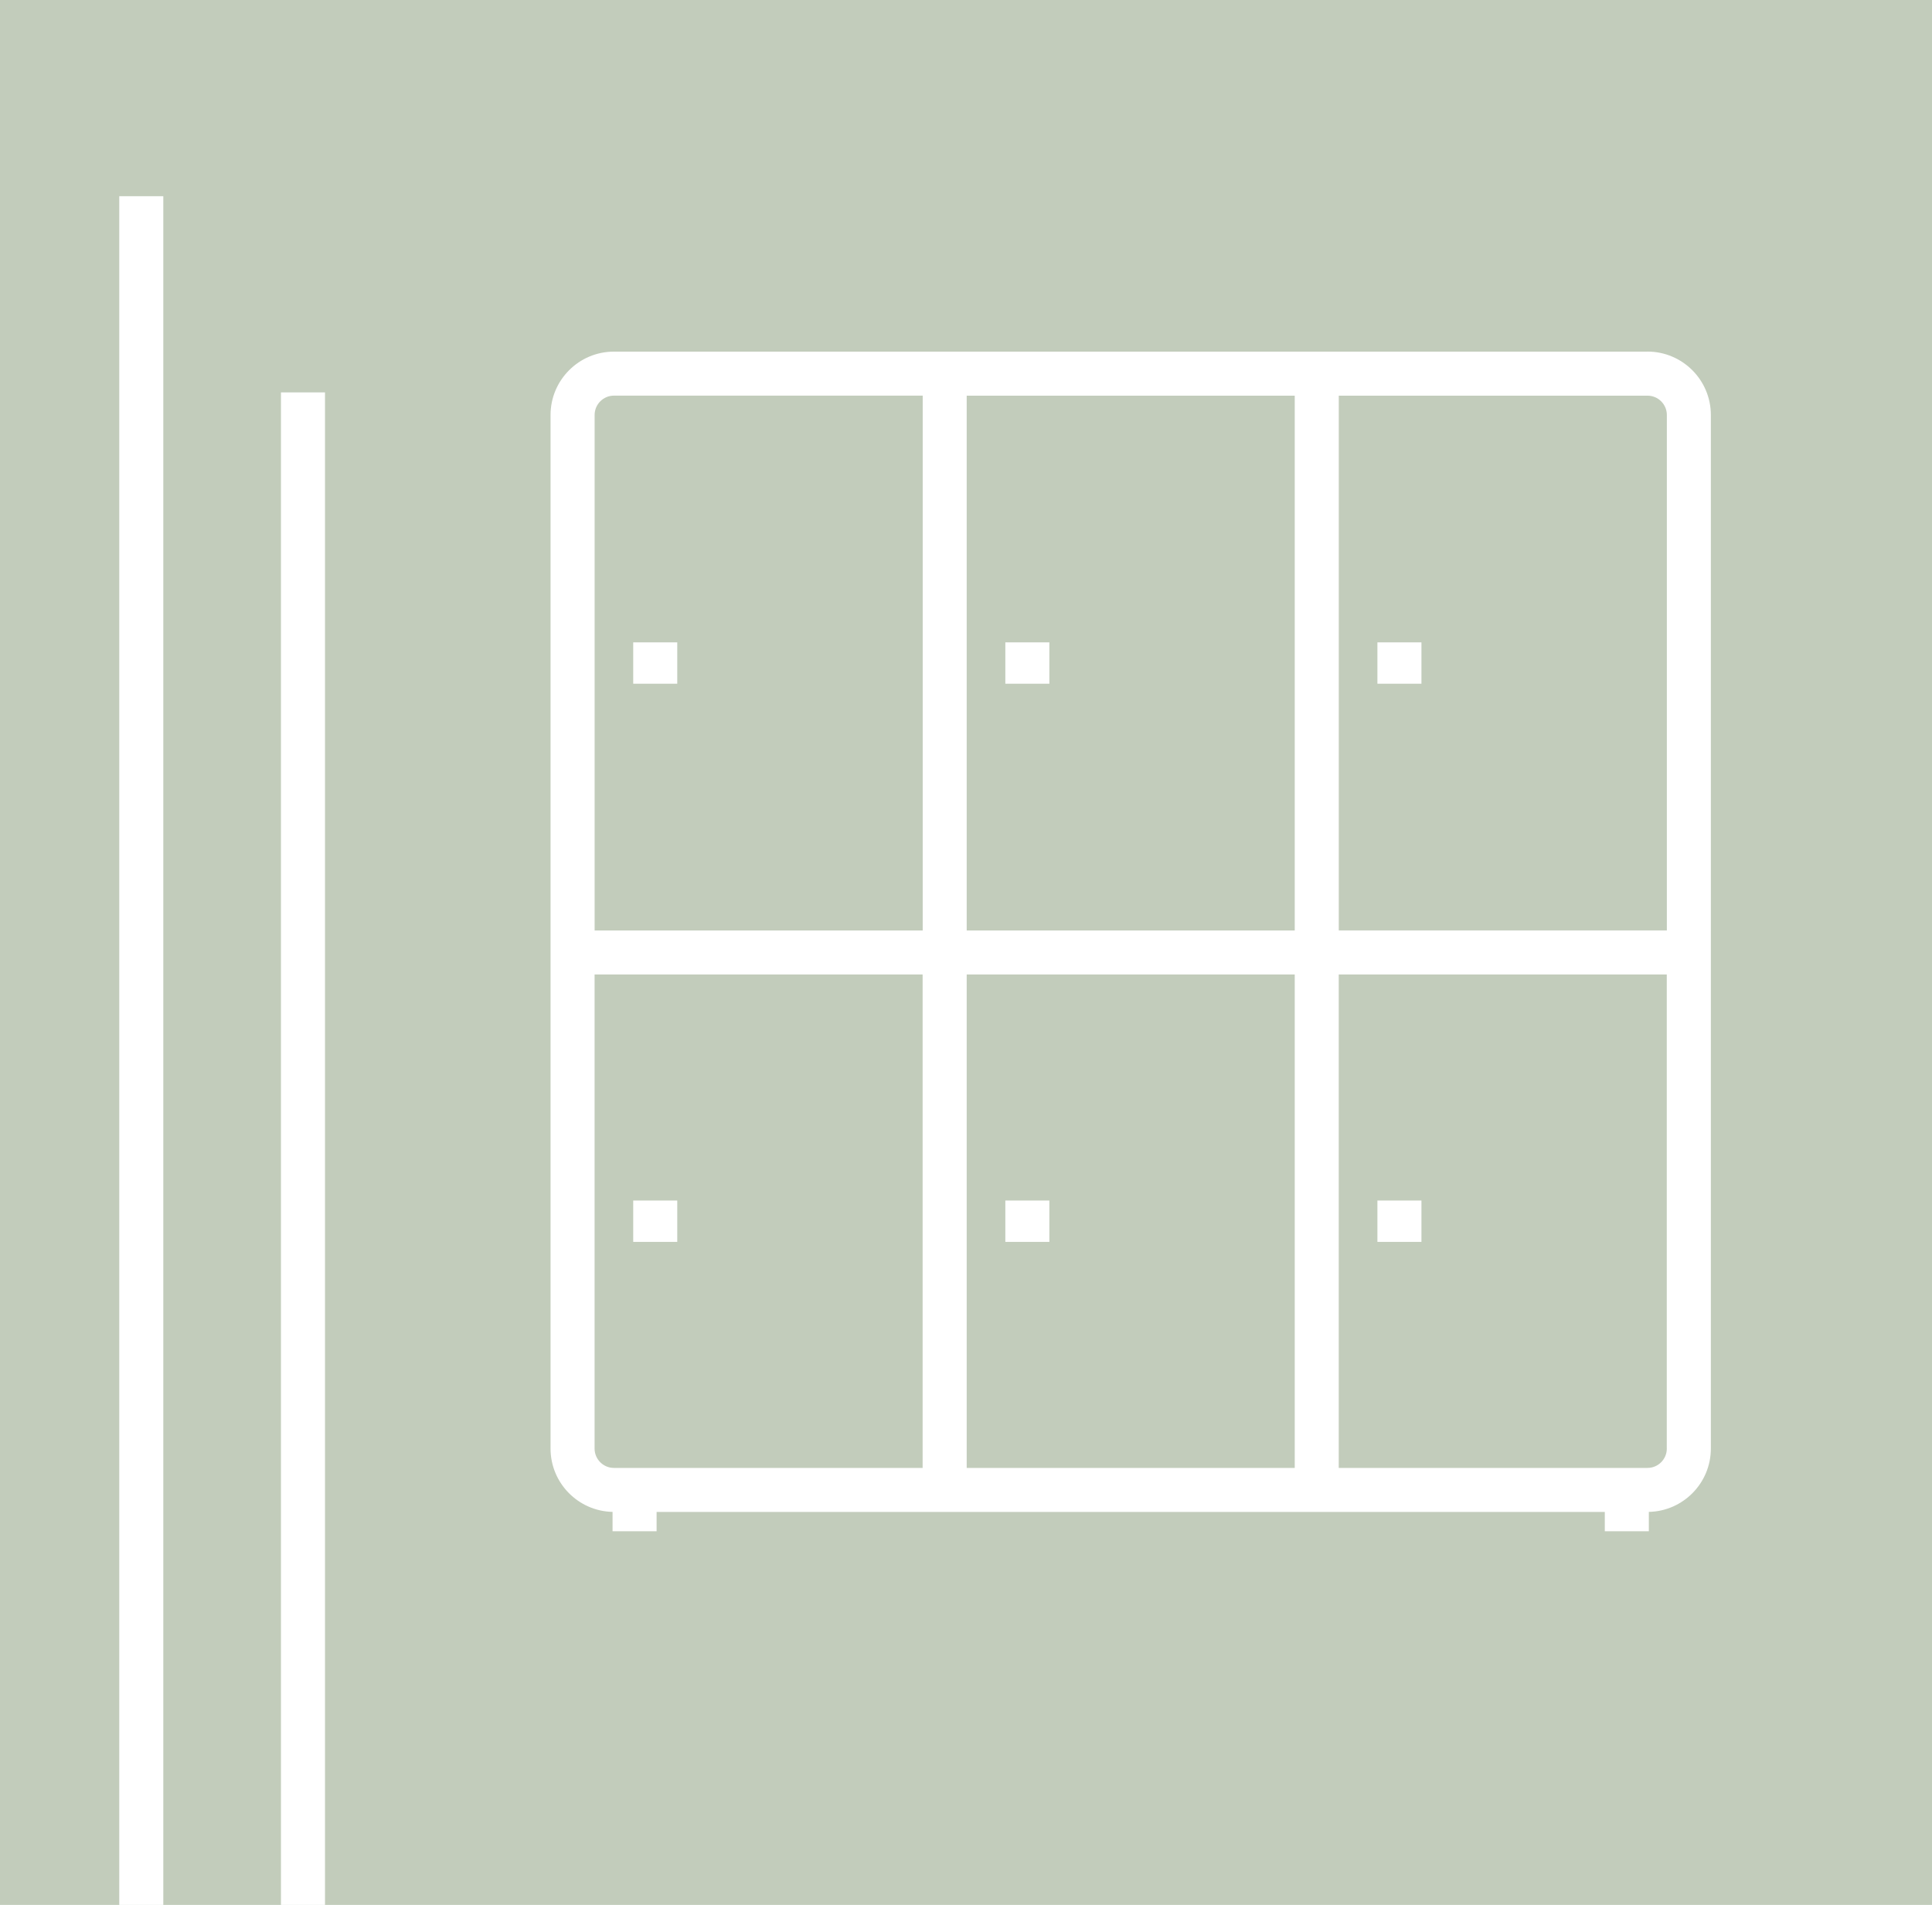 <?xml version="1.0" encoding="UTF-8"?><svg id="Livello_2" xmlns="http://www.w3.org/2000/svg" viewBox="0 0 482.59 475.81"><defs><style>.cls-1{fill:#fff;}.cls-2{fill:#c2ccbb;}</style></defs><g id="Livello_1-2"><g><g><rect class="cls-2" width="482.59" height="475.81"/><rect class="cls-1" x="70.18" y="98.01" width="11" height="377.8"/><rect class="cls-1" x="29.79" y="49.01" width="11" height="426.81"/></g><path class="cls-1" d="M411.53,87.83H153.35c-8.73,0-15.83,7.1-15.83,15.83V361.83c0,8.61,6.92,15.63,15.49,15.81v4.84h11v-4.83h236.85v4.83h11v-4.84c8.57-.18,15.49-7.2,15.49-15.81V103.65c0-8.73-7.1-15.83-15.83-15.83Zm-170.06,11h81.94V232.41h-81.94V98.83Zm-11,267.83h-77.12c-2.66,0-4.83-2.17-4.83-4.83v-118.43h81.94v123.25Zm0-134.25h-81.94V103.65c0-2.66,2.17-4.83,4.83-4.83h77.12V232.41Zm92.94,134.25h-81.94v-123.25h81.94v123.25h0m92.94-4.83c0,2.66-2.17,4.83-4.83,4.83h-77.12v-123.25h81.94v118.43Zm0-129.43h-81.94V98.83h77.12c2.66,0,4.83,2.17,4.83,4.83V232.41Z"/><rect class="cls-1" x="158.17" y="160.45" width="11" height="10.33"/><rect class="cls-1" x="251.12" y="160.45" width="11" height="10.33"/><rect class="cls-1" x="344.06" y="160.45" width="11" height="10.33"/><rect class="cls-1" x="158.17" y="299.87" width="11" height="10.33"/><rect class="cls-1" x="251.12" y="299.87" width="11" height="10.33"/><rect class="cls-1" x="344.06" y="299.87" width="11" height="10.33"/></g></g></svg>